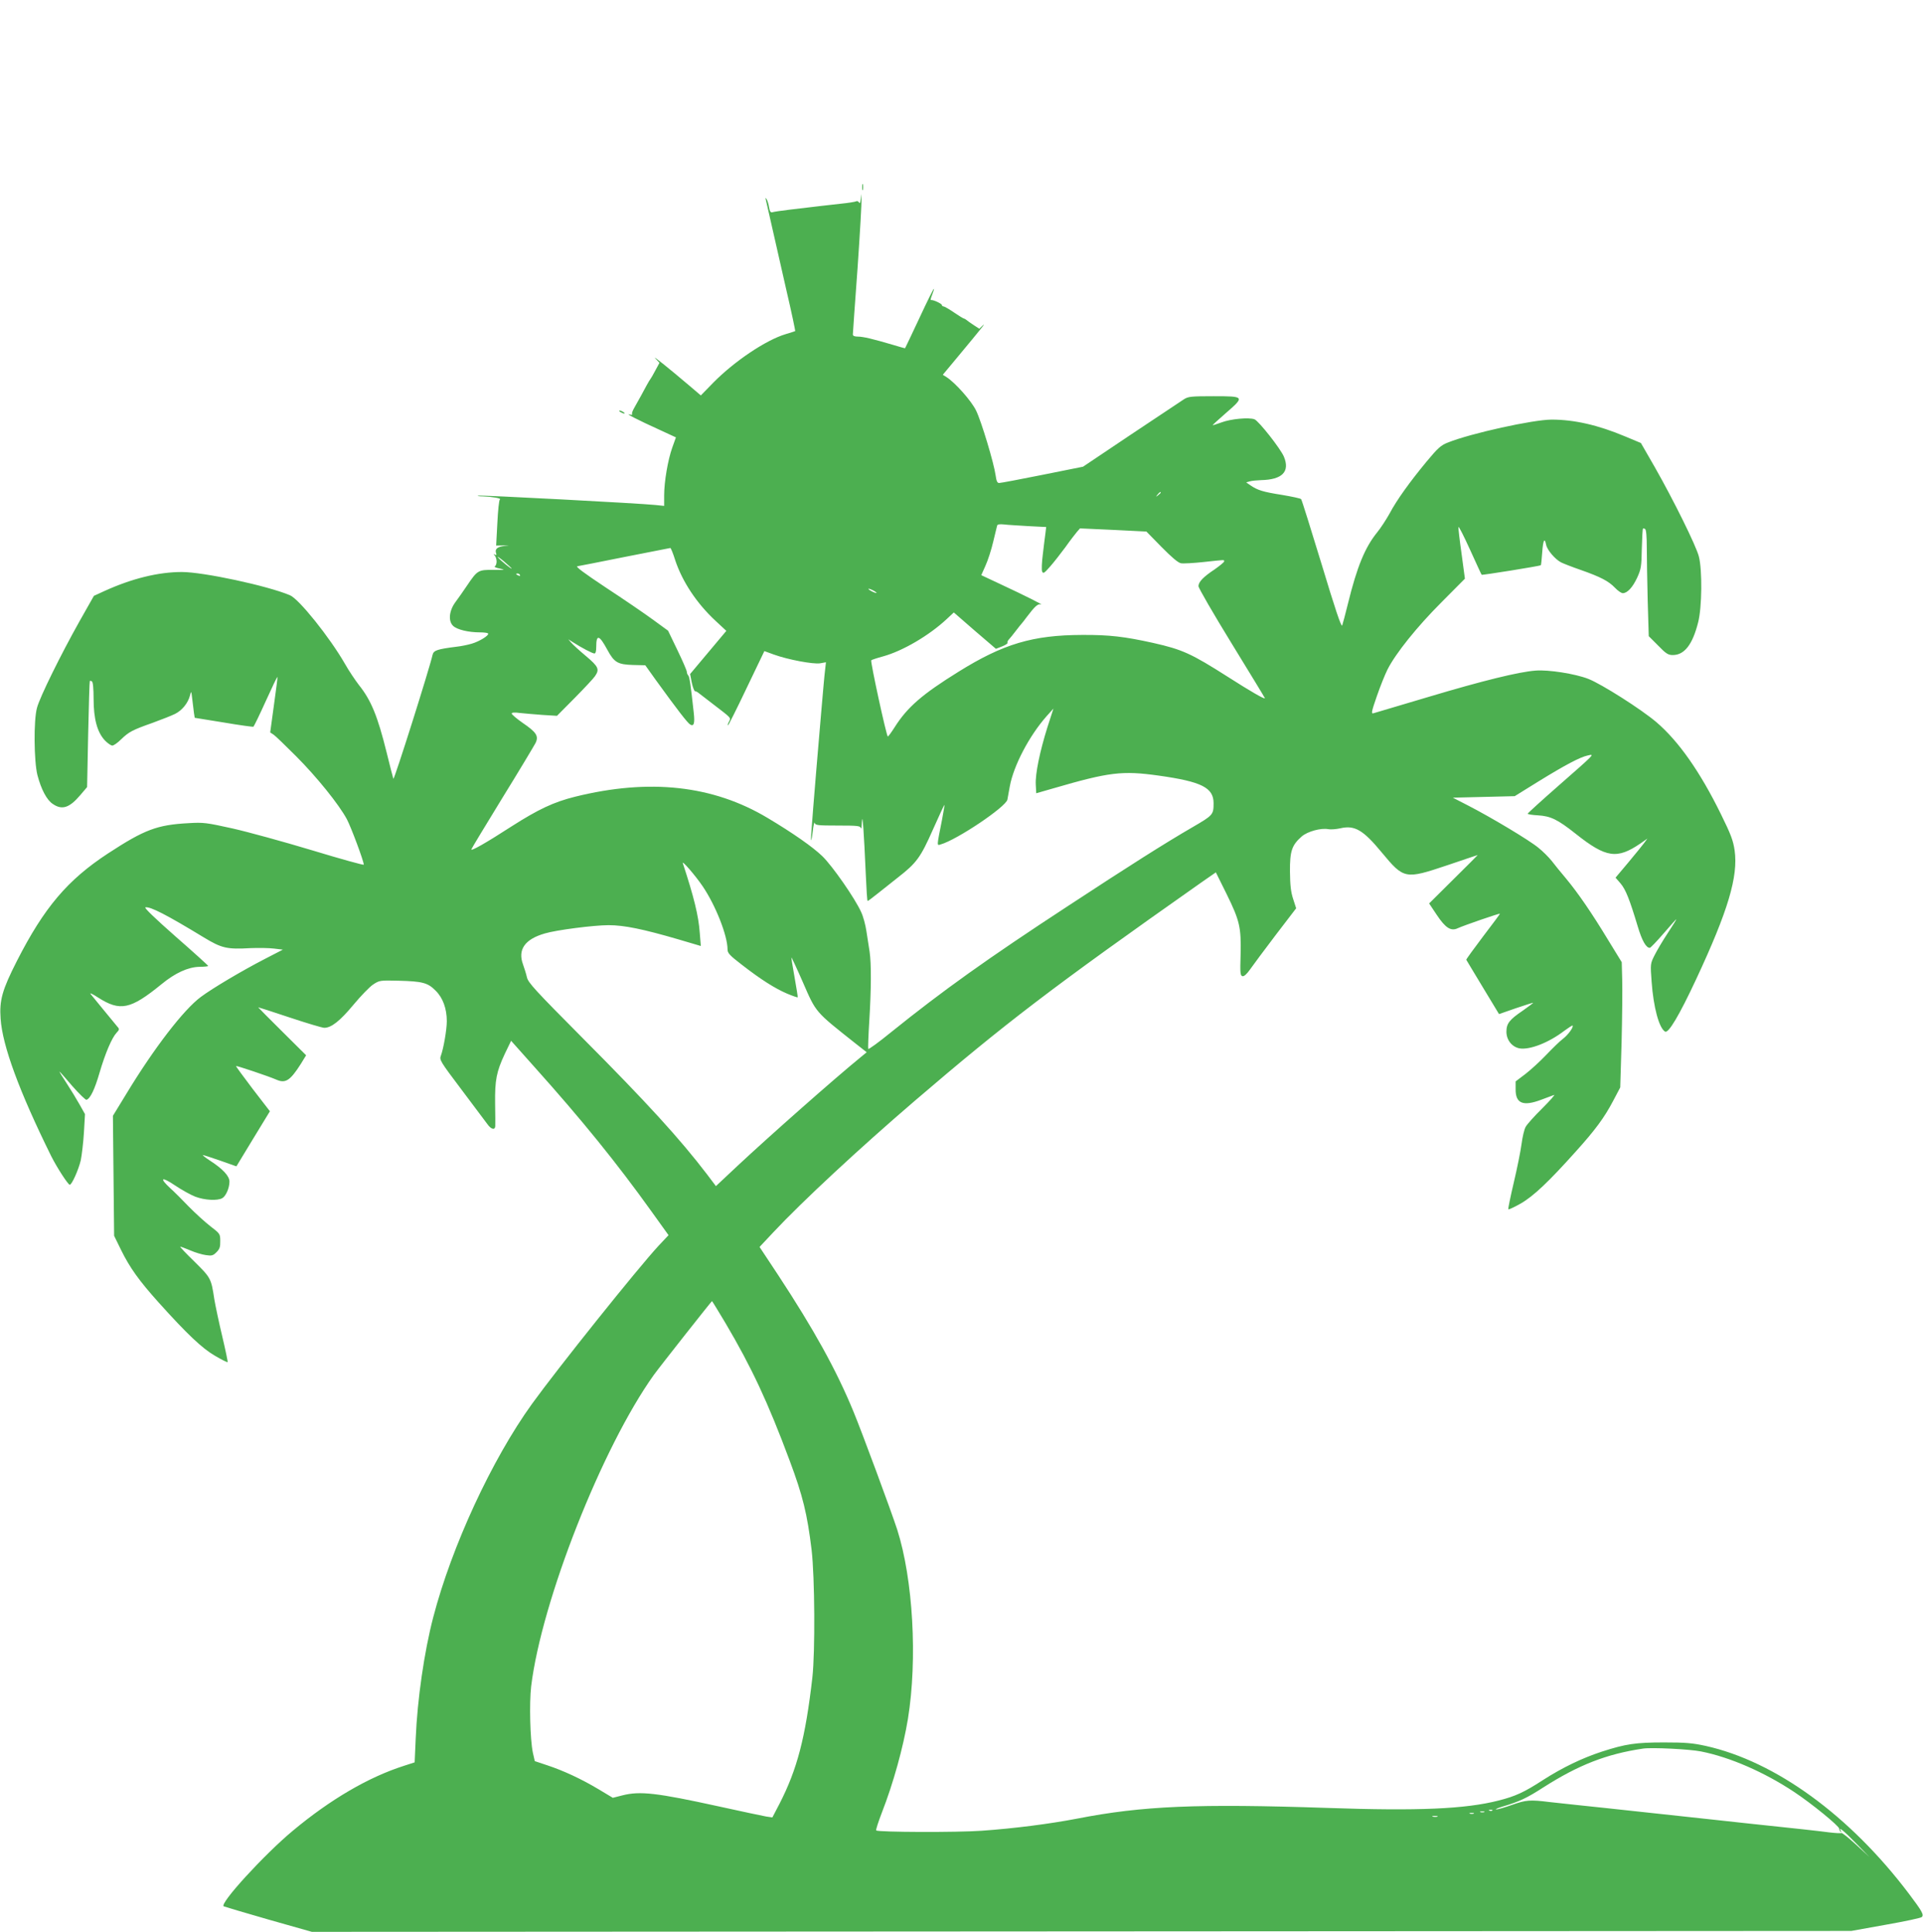 <?xml version="1.0" standalone="no"?>
<!DOCTYPE svg PUBLIC "-//W3C//DTD SVG 20010904//EN"
 "http://www.w3.org/TR/2001/REC-SVG-20010904/DTD/svg10.dtd">
<svg version="1.0" xmlns="http://www.w3.org/2000/svg"
 width="1274pt" height="1280pt" viewBox="0 0 1274 1280"
 preserveAspectRatio="xMidYMid meet">
<g transform="translate(0,1280) scale(0.1,-0.1)"
fill="#4caf50" stroke="none">
<path d="M5712 11560 c0 -19 2 -27 5 -17 2 9 2 25 0 35 -3 9 -5 1 -5 -18z"/>
<path d="M5702 11480 c-2 -24 -5 -31 -11 -21 -5 7 -13 11 -19 7 -5 -3 -52 -11
-104 -16 -89 -10 -144 -16 -343 -40 -49 -6 -97 -13 -107 -16 -12 -4 -18 4 -23
33 -3 21 -11 45 -16 53 -8 12 -9 11 -5 -5 3 -11 21 -92 41 -180 20 -88 63
-278 96 -423 34 -145 59 -265 57 -266 -1 -1 -30 -10 -63 -20 -131 -39 -340
-180 -479 -321 l-83 -85 -74 63 c-141 120 -254 210 -227 182 l27 -29 -27 -50
c-15 -28 -29 -53 -32 -56 -3 -3 -15 -23 -27 -45 -21 -40 -46 -85 -82 -149 -11
-19 -17 -37 -13 -41 4 -4 -4 -5 -18 -1 -30 8 54 -36 202 -103 l106 -49 -24
-67 c-29 -81 -54 -226 -54 -318 l0 -69 -57 6 c-105 11 -1164 67 -1176 62 -7
-2 8 -5 33 -5 61 -2 124 -13 112 -20 -6 -3 -13 -74 -17 -156 l-8 -150 49 1
c41 1 43 0 9 -3 -49 -5 -67 -20 -59 -46 5 -14 3 -18 -7 -12 -11 6 -12 5 -1 -6
6 -7 12 -25 12 -40 0 -15 -6 -29 -12 -32 -7 -2 7 -9 32 -14 41 -9 38 -10 -41
-9 -101 1 -106 -2 -175 -104 -24 -36 -58 -84 -75 -107 -44 -58 -51 -128 -17
-160 26 -25 102 -43 178 -43 26 0 50 -3 53 -7 11 -11 -56 -53 -108 -68 -27 -8
-72 -17 -100 -20 -127 -16 -152 -24 -159 -53 -20 -90 -255 -834 -260 -822 -3
8 -23 87 -45 176 -59 238 -102 344 -183 445 -23 30 -66 93 -93 141 -100 174
-304 429 -364 454 -149 63 -574 154 -716 154 -156 0 -330 -43 -511 -125 l-72
-33 -95 -168 c-123 -219 -264 -504 -282 -574 -23 -83 -20 -356 3 -446 25 -95
62 -165 102 -191 61 -42 110 -26 182 59 l45 53 7 350 c4 192 9 351 11 353 2 2
8 1 14 -3 7 -4 11 -49 11 -115 0 -133 24 -221 74 -275 18 -19 41 -35 50 -35 9
0 35 18 58 41 52 50 74 62 210 110 60 22 126 48 148 59 46 23 85 71 98 120 9
35 9 34 16 -25 4 -33 9 -74 11 -90 l5 -31 192 -31 c105 -18 194 -30 197 -28 3
2 40 77 81 168 41 91 76 164 78 162 2 -1 -9 -85 -23 -185 l-25 -183 23 -15
c12 -8 78 -72 147 -141 139 -139 286 -322 338 -419 28 -53 112 -278 112 -301
0 -5 -154 38 -342 95 -189 57 -426 122 -528 145 -172 38 -192 41 -290 35 -210
-11 -293 -43 -535 -201 -267 -175 -422 -357 -603 -712 -97 -191 -117 -260
-108 -383 12 -179 124 -483 335 -910 37 -74 112 -190 123 -190 14 0 58 99 73
162 7 35 17 118 21 185 l7 121 -36 64 c-19 34 -58 98 -86 141 -28 42 -49 77
-47 77 2 0 40 -43 85 -96 46 -52 88 -93 94 -91 25 8 54 68 86 178 38 130 82
233 113 266 19 20 20 25 6 40 -32 39 -164 199 -178 217 -8 10 14 0 49 -23 147
-94 215 -80 421 88 90 74 175 113 250 115 33 0 60 3 59 6 0 3 -97 91 -216 195
-133 117 -210 191 -200 193 32 7 142 -50 387 -199 119 -72 153 -80 311 -71 52
2 122 1 154 -3 l59 -7 -120 -62 c-151 -78 -345 -193 -423 -251 -114 -84 -311
-340 -495 -644 l-88 -144 4 -398 4 -397 46 -94 c58 -118 119 -203 249 -348
188 -209 288 -304 373 -353 44 -26 82 -45 84 -42 2 2 -14 79 -36 172 -22 92
-45 202 -52 243 -21 140 -23 143 -132 251 -56 54 -98 99 -94 99 4 0 34 -11 67
-25 32 -14 79 -28 103 -31 39 -6 48 -3 70 19 21 21 26 35 25 74 0 47 -1 49
-65 98 -36 28 -100 86 -143 130 -42 44 -98 100 -124 123 -74 69 -57 78 32 18
43 -29 104 -63 135 -75 61 -23 145 -28 178 -10 24 13 48 67 48 110 0 37 -44
84 -129 139 -28 18 -49 35 -48 37 2 1 53 -15 113 -36 l110 -39 111 183 111
182 -114 148 c-62 82 -112 150 -111 152 4 3 217 -68 269 -91 60 -26 91 -5 161
105 l35 57 -159 158 c-87 86 -159 159 -159 160 0 1 93 -29 207 -67 114 -38
218 -69 231 -69 47 0 104 45 193 152 49 59 108 120 131 135 41 27 45 28 167
25 159 -4 195 -13 247 -66 48 -47 74 -119 74 -202 0 -57 -22 -182 -39 -228
-11 -28 -6 -37 136 -225 81 -108 158 -211 171 -228 25 -36 51 -43 53 -15 1 9
0 76 -1 149 -2 157 9 212 64 330 l42 87 156 -175 c311 -347 543 -633 775 -957
l112 -156 -65 -69 c-139 -150 -670 -814 -839 -1048 -267 -370 -533 -946 -655
-1415 -60 -230 -105 -543 -116 -802 l-7 -159 -71 -23 c-235 -75 -488 -223
-736 -430 -189 -157 -488 -484 -458 -501 7 -3 141 -43 298 -88 l286 -81 5099
3 5100 3 228 41 c126 22 233 45 239 51 15 15 3 37 -85 154 -392 519 -884 877
-1347 980 -87 19 -134 23 -275 23 -189 0 -255 -10 -413 -61 -131 -43 -260
-105 -391 -189 -123 -80 -182 -107 -293 -135 -219 -56 -529 -70 -1131 -49
-865 29 -1227 14 -1662 -71 -183 -35 -416 -65 -630 -80 -162 -12 -688 -10
-700 2 -4 3 14 57 38 120 74 189 141 430 172 619 64 396 34 925 -71 1254 -40
123 -233 645 -291 785 -114 276 -261 541 -498 902 l-123 186 91 97 c191 204
571 557 937 871 601 515 904 747 1900 1448 l95 66 71 -143 c88 -179 97 -222
93 -402 -4 -124 -2 -140 13 -143 10 -2 28 14 49 44 18 26 94 128 169 227 l137
179 -20 62 c-15 46 -20 89 -21 181 -1 136 12 175 78 233 38 33 128 58 177 48
16 -3 52 0 79 6 95 22 151 -11 274 -160 147 -177 154 -179 434 -85 111 38 202
68 202 68 0 -1 -72 -73 -161 -161 l-161 -160 50 -75 c58 -87 94 -111 140 -89
36 17 276 100 279 96 1 -1 -49 -69 -112 -151 -62 -82 -112 -151 -111 -154 2
-3 51 -86 110 -183 l107 -177 112 39 c62 21 113 37 114 36 2 -1 -29 -24 -67
-51 -90 -61 -110 -86 -110 -141 0 -54 36 -100 86 -110 67 -12 194 37 297 116
29 21 53 37 55 35 9 -9 -30 -63 -65 -89 -21 -16 -70 -64 -109 -105 -40 -42
-101 -98 -137 -126 l-66 -50 0 -52 c-1 -95 50 -115 171 -69 35 13 72 27 83 31
11 5 -24 -35 -77 -88 -53 -52 -103 -108 -111 -124 -9 -16 -21 -67 -27 -114 -6
-46 -29 -160 -51 -253 -22 -93 -38 -173 -37 -178 2 -4 39 13 83 38 85 49 185
144 366 346 127 141 187 222 245 332 l48 91 9 300 c4 165 6 352 4 415 l-3 115
-89 145 c-110 182 -201 314 -279 408 -34 40 -77 93 -96 118 -20 25 -59 64 -88
87 -60 50 -311 200 -462 278 l-105 54 205 5 205 5 158 98 c177 109 275 161
327 172 46 10 50 14 -194 -200 -113 -99 -205 -183 -205 -186 -1 -4 29 -9 67
-11 85 -5 131 -27 252 -123 200 -159 273 -169 427 -64 l47 33 -22 -30 c-12
-16 -59 -74 -105 -129 l-84 -100 33 -38 c34 -40 60 -105 114 -285 28 -94 55
-142 80 -142 5 0 46 43 91 95 45 52 83 95 85 95 2 0 -24 -42 -57 -92 -34 -51
-73 -118 -88 -148 -27 -54 -28 -56 -19 -175 12 -168 49 -306 89 -330 22 -14
95 109 206 347 212 454 279 681 255 853 -10 67 -24 105 -91 241 -138 281 -280
483 -427 609 -101 86 -364 253 -451 287 -87 34 -265 62 -350 55 -110 -8 -350
-67 -708 -174 -192 -57 -358 -106 -367 -109 -15 -4 -11 14 23 112 22 64 54
144 71 178 54 107 196 284 358 446 l155 156 -22 164 c-13 91 -22 171 -21 178
2 8 36 -60 77 -150 41 -90 75 -165 77 -166 3 -4 387 58 392 63 2 2 6 40 9 84
6 83 16 103 26 52 7 -35 59 -96 99 -117 16 -8 75 -31 130 -50 131 -46 185 -74
227 -118 19 -20 42 -36 52 -36 30 0 65 38 95 102 26 57 29 75 31 192 2 72 5
132 8 134 2 2 8 1 14 -3 7 -4 11 -51 11 -123 0 -64 3 -223 6 -352 l7 -235 62
-62 c52 -54 67 -63 97 -63 77 0 131 69 168 216 26 99 28 348 5 437 -18 71
-169 376 -292 592 l-92 160 -103 43 c-180 76 -339 112 -488 112 -123 0 -536
-91 -688 -152 -46 -18 -66 -36 -140 -125 -111 -134 -199 -256 -247 -347 -22
-39 -58 -95 -82 -124 -80 -99 -133 -227 -193 -472 -17 -69 -34 -133 -38 -144
-6 -13 -47 110 -136 405 -71 233 -132 428 -136 432 -4 5 -61 17 -126 28 -127
20 -162 31 -209 63 l-29 20 24 7 c14 4 48 7 75 8 140 3 192 56 151 155 -22 53
-167 237 -195 248 -37 14 -157 3 -220 -21 -30 -11 -56 -19 -57 -18 -2 1 38 37
87 80 127 110 125 112 -81 112 -148 0 -168 -2 -196 -20 -17 -11 -175 -116
-350 -233 l-319 -214 -269 -54 c-149 -30 -277 -54 -287 -54 -12 0 -18 13 -23
50 -11 81 -94 357 -129 429 -31 65 -140 187 -197 223 l-24 15 99 119 c158 190
190 230 166 208 l-23 -22 -37 24 c-20 13 -41 28 -48 34 -7 5 -15 10 -18 10 -3
0 -33 18 -65 40 -32 22 -64 40 -69 40 -6 0 -11 4 -11 9 0 9 -60 37 -73 33 -4
-1 0 14 8 34 8 21 14 39 12 41 -2 2 -46 -86 -96 -194 -51 -109 -94 -199 -95
-200 -1 -1 -40 10 -86 24 -126 37 -191 53 -227 53 -22 0 -33 5 -33 14 0 8 14
204 31 437 16 232 28 438 26 458 l-4 36 -1 -35z m1988 -1944 c0 -2 -8 -10 -17
-17 -16 -13 -17 -12 -4 4 13 16 21 21 21 13z m-877 -222 l118 -6 -5 -42 c-3
-22 -11 -84 -17 -137 -7 -53 -9 -105 -5 -115 7 -17 13 -13 52 31 25 28 70 86
102 129 31 44 66 89 77 102 l20 23 220 -10 220 -11 100 -102 c67 -68 110 -105
129 -108 15 -3 83 1 149 8 148 16 137 16 137 4 0 -5 -28 -28 -62 -52 -77 -51
-108 -84 -108 -112 0 -12 99 -183 220 -380 121 -197 220 -360 220 -362 0 -10
-95 45 -245 141 -242 154 -300 181 -495 225 -190 42 -290 54 -470 53 -328 -1
-523 -59 -820 -244 -240 -149 -338 -234 -422 -366 -22 -35 -43 -63 -46 -63 -9
0 -117 499 -110 505 3 3 38 15 79 26 130 36 304 138 421 247 l47 44 139 -121
140 -120 41 16 c22 9 38 19 36 24 -3 4 1 13 8 21 7 7 28 33 47 58 19 25 37 47
40 50 3 3 17 21 31 40 56 74 75 91 95 85 25 -7 -100 56 -263 132 l-132 62 28
63 c16 35 39 106 51 158 13 52 24 101 26 107 2 9 17 11 46 8 24 -3 96 -7 161
-11z m-2340 -225 c48 -144 143 -287 268 -403 l71 -66 -120 -143 -120 -143 11
-57 c7 -32 17 -58 22 -57 6 0 17 -6 25 -13 8 -6 53 -41 100 -77 116 -89 113
-85 100 -111 -7 -11 -10 -23 -7 -25 2 -2 57 107 122 244 l119 248 63 -23 c94
-34 260 -65 306 -58 l39 7 -6 -53 c-4 -30 -15 -157 -26 -284 -49 -572 -70
-838 -67 -842 3 -2 8 27 12 64 5 37 10 60 12 51 4 -16 20 -18 153 -18 133 0
149 -2 153 -17 3 -10 6 9 7 42 4 68 13 -59 26 -352 4 -95 9 -173 12 -173 3 0
35 24 71 53 36 29 95 76 131 104 122 95 149 132 230 315 41 92 75 166 77 165
1 -2 -6 -46 -16 -98 -36 -181 -35 -172 -9 -164 107 30 433 249 442 297 2 13 9
52 16 88 25 137 129 335 244 465 l45 50 -40 -124 c-50 -160 -81 -308 -77 -380
l3 -57 115 33 c368 107 454 118 696 84 285 -40 364 -80 364 -183 0 -76 -4 -80
-138 -158 -188 -109 -424 -259 -822 -520 -543 -355 -836 -565 -1175 -838 -82
-67 -151 -117 -153 -112 -2 6 1 89 7 185 13 212 14 379 2 460 -5 33 -15 94
-21 135 -6 41 -21 98 -35 127 -41 91 -190 305 -257 370 -63 61 -196 154 -362
253 -362 217 -784 263 -1276 141 -141 -35 -243 -83 -420 -196 -173 -112 -274
-169 -267 -152 3 8 96 162 207 343 112 181 209 344 218 361 22 46 6 71 -85
133 -40 28 -73 56 -73 62 0 7 18 9 53 4 28 -3 96 -9 150 -13 l97 -6 118 119
c64 65 125 130 134 144 31 45 23 63 -59 132 -43 36 -87 76 -98 89 l-20 23 30
-19 c56 -36 130 -75 143 -75 8 0 12 15 12 43 0 87 20 81 75 -21 44 -81 68 -95
167 -98 l83 -2 67 -94 c144 -199 214 -290 231 -299 24 -14 31 9 23 79 -20 183
-28 238 -36 246 -6 6 -10 17 -10 25 0 8 -28 73 -62 143 l-62 129 -100 73 c-56
41 -195 136 -311 212 -146 97 -204 140 -190 142 11 2 153 29 315 62 162 32
298 58 301 59 3 1 18 -35 32 -80z m-1083 -56 c0 -7 -75 54 -91 74 -8 10 10 -2
39 -26 28 -24 52 -46 52 -48z m55 -43 c3 -6 -1 -7 -9 -4 -18 7 -21 14 -7 14 6
0 13 -4 16 -10z m2345 -105 c14 -8 21 -14 15 -14 -5 0 -21 6 -35 14 -14 8 -20
14 -15 14 6 0 21 -6 35 -14z m-1135 -1957 c86 -127 165 -327 165 -419 0 -24
15 -40 93 -100 126 -98 219 -157 300 -192 38 -16 70 -27 72 -25 1 2 -8 61 -21
133 -13 71 -22 130 -21 131 1 2 36 -72 76 -164 89 -204 79 -192 349 -406 l74
-58 -39 -32 c-173 -141 -603 -521 -814 -718 l-146 -137 -58 77 c-181 237 -398
475 -827 906 -312 314 -358 364 -367 400 -5 23 -17 61 -26 86 -36 98 12 167
144 205 76 23 326 55 423 55 103 0 229 -26 462 -94 l149 -44 -7 87 c-8 113
-38 235 -112 461 -9 25 83 -81 131 -152z m151 -2894 c174 -295 281 -524 426
-913 87 -233 116 -352 145 -591 21 -179 24 -676 5 -845 -46 -401 -101 -609
-218 -837 l-47 -90 -41 6 c-23 4 -164 34 -314 67 -411 90 -522 103 -639 73
l-63 -16 -95 57 c-114 68 -232 123 -341 159 l-81 27 -13 57 c-18 88 -24 326
-11 439 69 566 470 1583 812 2062 38 53 382 489 386 490 1 1 41 -65 89 -145z
m6464 -2839 c192 -38 420 -138 616 -268 115 -76 299 -226 299 -244 0 -6 4 -15
9 -20 5 -5 6 -3 2 5 -19 33 18 3 99 -80 l90 -92 -89 82 c-49 45 -92 79 -96 77
-5 -3 -41 -1 -82 4 -84 11 -196 23 -555 61 -54 6 -136 15 -183 20 -47 5 -130
14 -185 20 -55 6 -138 15 -185 20 -47 5 -130 14 -185 20 -55 6 -138 15 -185
20 -47 5 -132 14 -190 20 -58 6 -141 15 -185 20 -128 16 -155 14 -248 -19 -48
-17 -96 -31 -105 -30 -9 0 10 9 43 19 111 33 160 56 270 127 232 148 417 221
660 257 58 9 311 -4 385 -19z m-1383 -391 c-3 -3 -12 -4 -19 -1 -8 3 -5 6 6 6
11 1 17 -2 13 -5z m-54 -11 c-7 -2 -19 -2 -25 0 -7 3 -2 5 12 5 14 0 19 -2 13
-5z m-70 -10 c-7 -2 -19 -2 -25 0 -7 3 -2 5 12 5 14 0 19 -2 13 -5z m-240 -20
c-7 -2 -21 -2 -30 0 -10 3 -4 5 12 5 17 0 24 -2 18 -5z"/>
<path d="M4110 10070 c8 -5 20 -10 25 -10 6 0 3 5 -5 10 -8 5 -19 10 -25 10
-5 0 -3 -5 5 -10z"/>
</g>
</svg>
